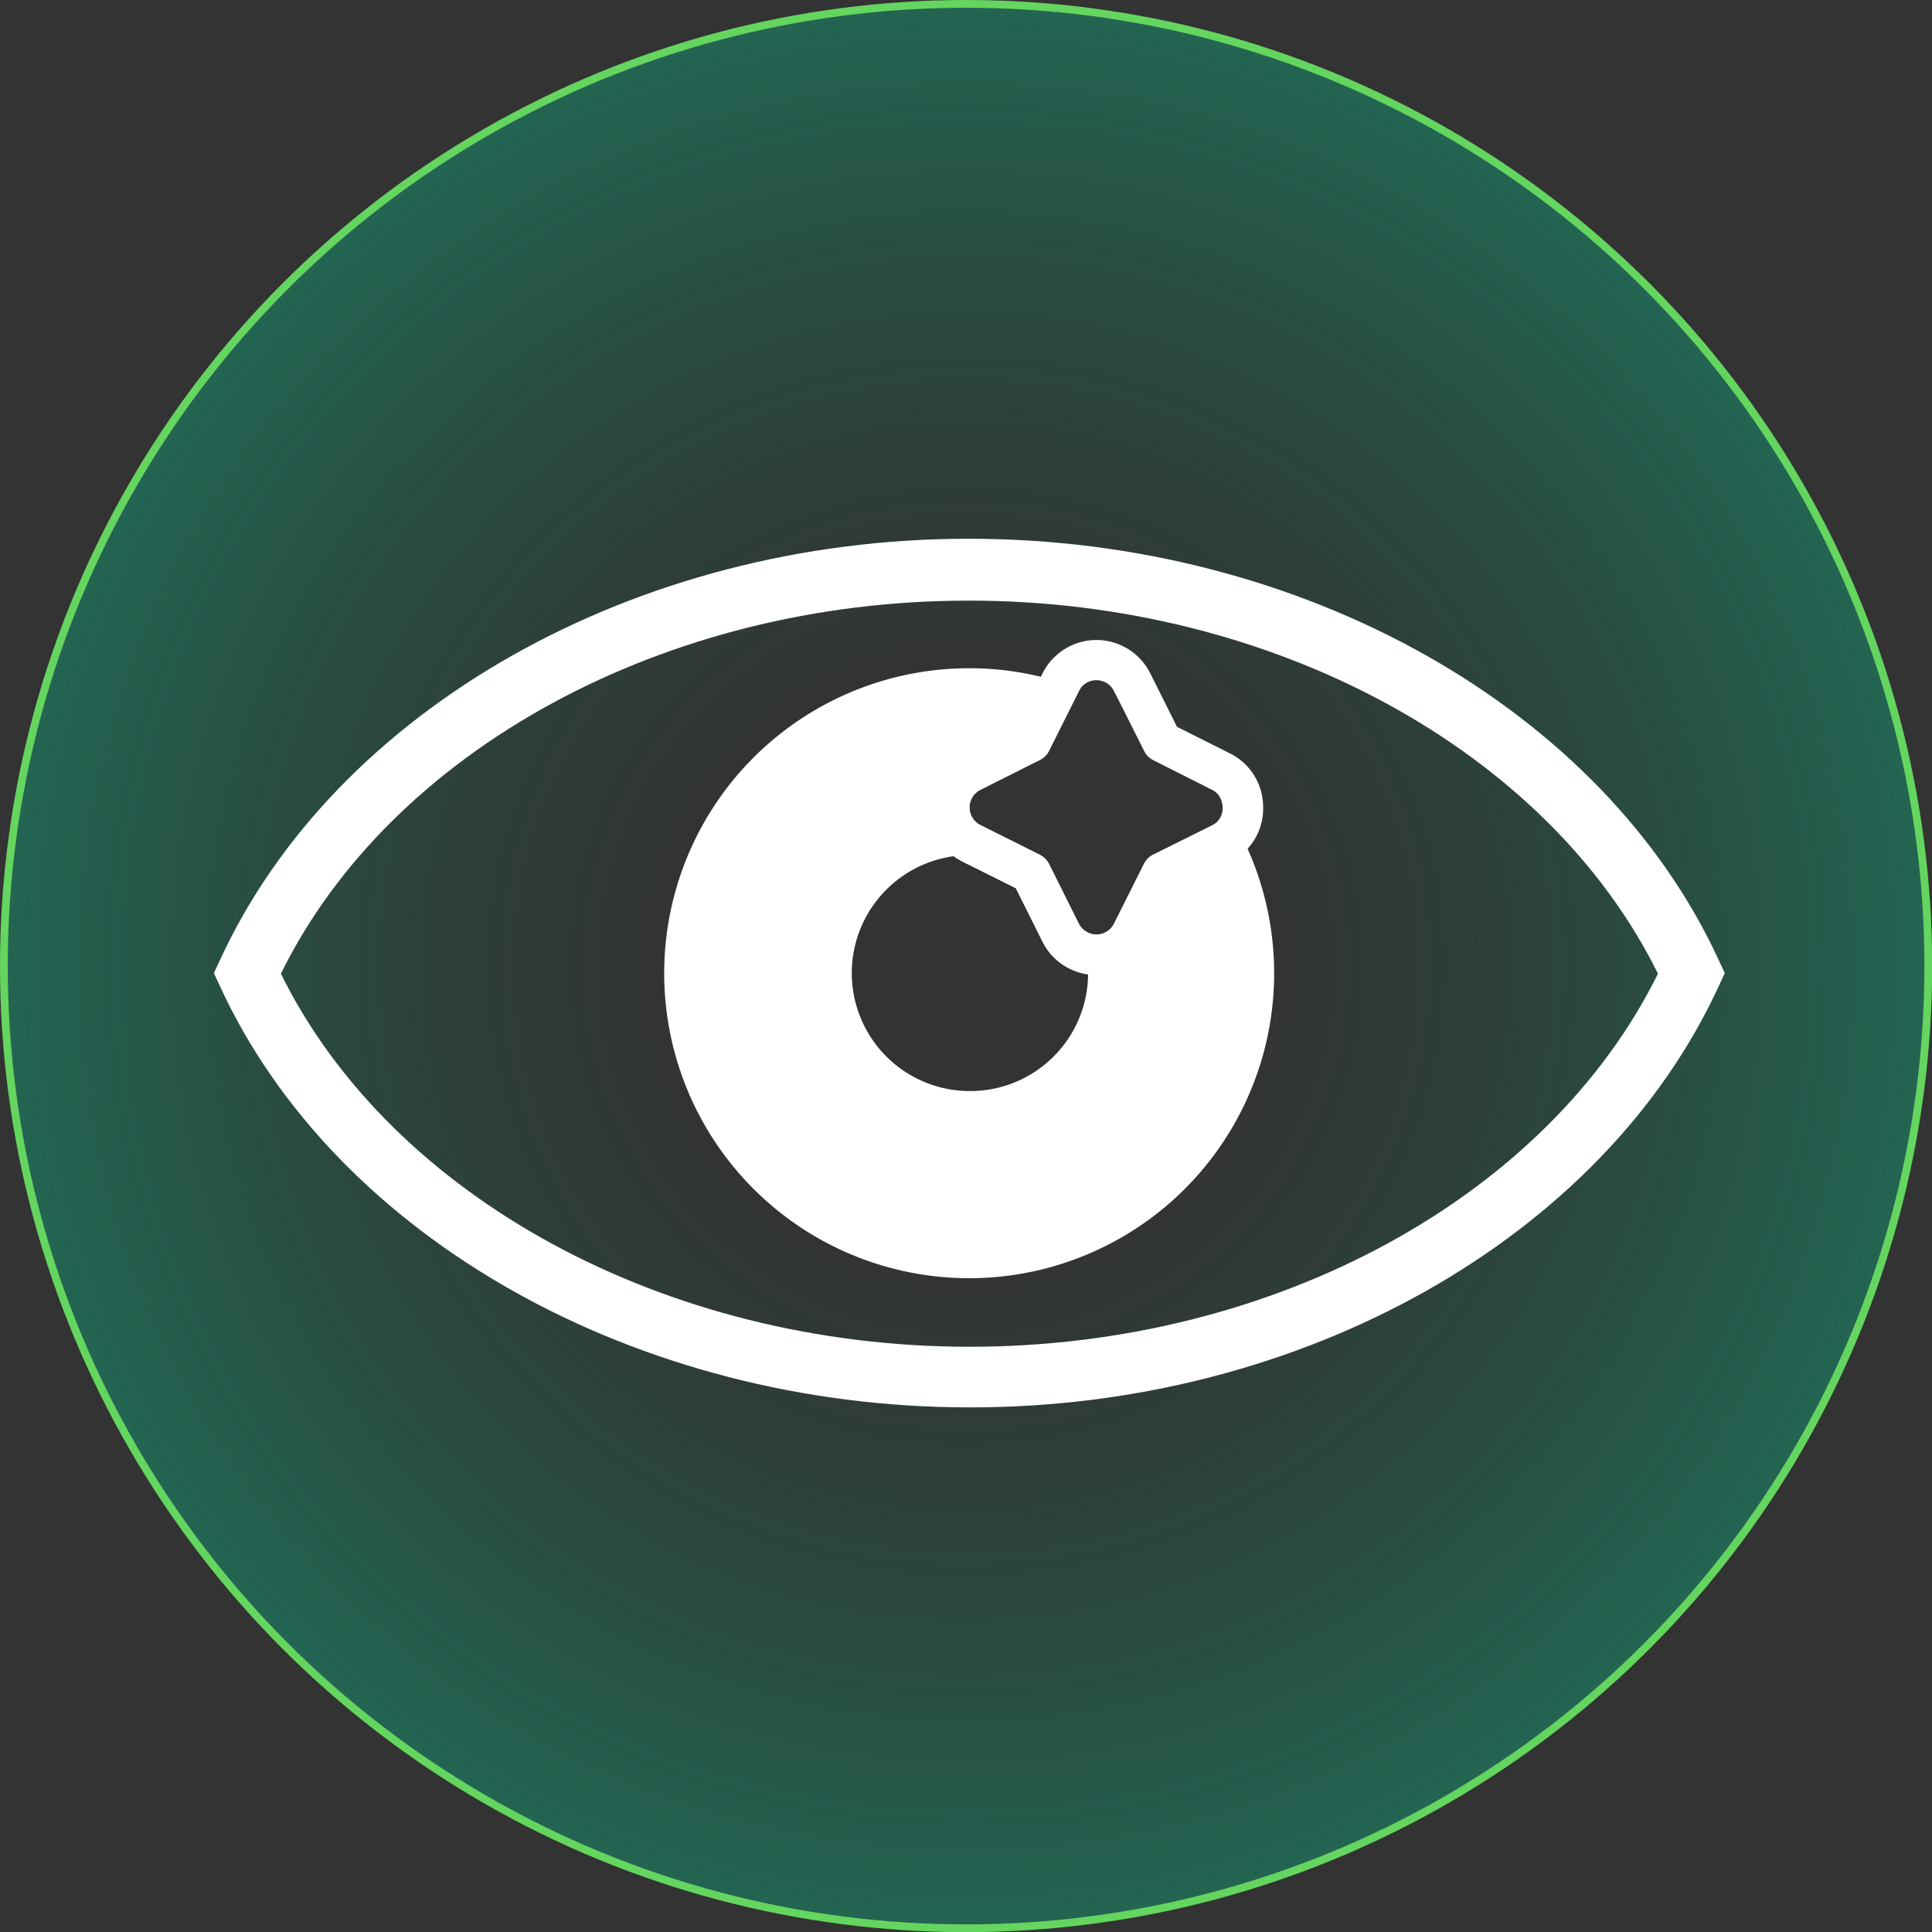 <svg xmlns="http://www.w3.org/2000/svg" xmlns:xlink="http://www.w3.org/1999/xlink" viewBox="0 0 124.29 124.29"><rect x="0" y="0" width="124.29" height="124.29" fill="#333333" stroke="none"/><defs><style>.cls-1{stroke:#64d55e;stroke-miterlimit:10;stroke-width:0.5px;fill:url(#Degradado_sin_nombre_35);}.cls-2{fill:#fff;}</style><radialGradient id="Degradado_sin_nombre_35" cx="62.15" cy="62.15" r="88.08" gradientUnits="userSpaceOnUse"><stop offset="0.2" stop-color="#008766" stop-opacity="0"/><stop offset="1" stop-color="#00ffb3" stop-opacity="0.5"/></radialGradient></defs><title>Recurso 47</title><g id="Capa_2" data-name="Capa 2"><g id="Capa_2-2" data-name="Capa 2"><circle class="cls-1" cx="62.15" cy="62.15" r="61.9"/><path class="cls-2" d="M110.58,61.79c-7.45-16.23-26.82-27.13-48.22-27.13h-.1c-21.34,0-40.69,10.94-48.12,27.13l-.38.81.38.82C21.59,79.65,41,90.54,62.36,90.54h.1c21.35,0,40.69-10.93,48.12-27.12l.38-.82ZM62.45,86.64h-.09c-19.53,0-37.19-9.61-44.29-24,7.08-14.38,24.7-24,44.2-24h.09c19.54,0,37.2,9.62,44.3,24C99.57,77,82,86.62,62.45,86.64Z"/><path class="cls-2" d="M78.06,50.84l0,0-3.85-1.93a1.24,1.24,0,0,1-.56-.57l-1.32-2.63a18.35,18.35,0,0,1,2.21,1.51c.4.31.79.64,1.16,1A20.18,20.18,0,0,1,78.06,50.84Z"/><path class="cls-2" d="M80.26,54.6a14.1,14.1,0,0,0-.63-1.3,16.4,16.4,0,0,0-.94-1.55A1.24,1.24,0,0,1,78,53.09L74.16,55a1.29,1.29,0,0,0-.56.57l-1.93,3.85a1.26,1.26,0,0,1-1.13.7,1.27,1.27,0,0,1-1.14-.7l-1.92-3.85a1.36,1.36,0,0,0-.57-.57l-3.84-1.92a1.27,1.27,0,0,1,0-2.27l3.84-1.93a1.31,1.31,0,0,0,.57-.57l1.92-3.84a1.19,1.19,0,0,1,.09-.15c-.41-.16-.83-.31-1.25-.43h0c-.42-.13-.84-.25-1.28-.35a19.31,19.31,0,0,0-4.6-.55A19.62,19.62,0,1,0,80.26,54.6ZM62.36,70.19a7.59,7.59,0,0,1-1-15.11,3.87,3.87,0,0,0,.55.34l3.45,1.72,1.72,3.45A3.86,3.86,0,0,0,70,62.68,7.58,7.58,0,0,1,62.36,70.19Z"/><path class="cls-2" d="M79.17,48.49l-3.45-1.73L74,43.32a3.87,3.87,0,0,0-6.93,0l-.11.22-1.61,3.22L61.9,48.49a3.89,3.89,0,0,0,0,6.93l3.45,1.72,1.72,3.45A3.86,3.86,0,0,0,70,62.68a3.92,3.92,0,0,0,.59,0A3.85,3.85,0,0,0,74,60.59l1.72-3.45,3.45-1.73a3.57,3.57,0,0,0,1.09-.81,3.81,3.81,0,0,0,1-2.65A3.85,3.85,0,0,0,79.17,48.49ZM78,53.09,74.16,55a1.29,1.29,0,0,0-.56.57l-1.93,3.85a1.26,1.26,0,0,1-1.13.7,1.27,1.27,0,0,1-1.14-.7l-1.92-3.85a1.36,1.36,0,0,0-.57-.57l-3.84-1.92a1.27,1.27,0,0,1,0-2.27l3.84-1.93a1.31,1.31,0,0,0,.57-.57l1.92-3.84a1.19,1.19,0,0,1,.09-.15,1.23,1.23,0,0,1,1.05-.56,1.25,1.25,0,0,1,1.13.71l.61,1.2h0l1.32,2.63a1.24,1.24,0,0,0,.56.57L78,50.82l0,0a1.22,1.22,0,0,1,.63.91A1.24,1.24,0,0,1,78,53.09Z"/></g></g></svg>